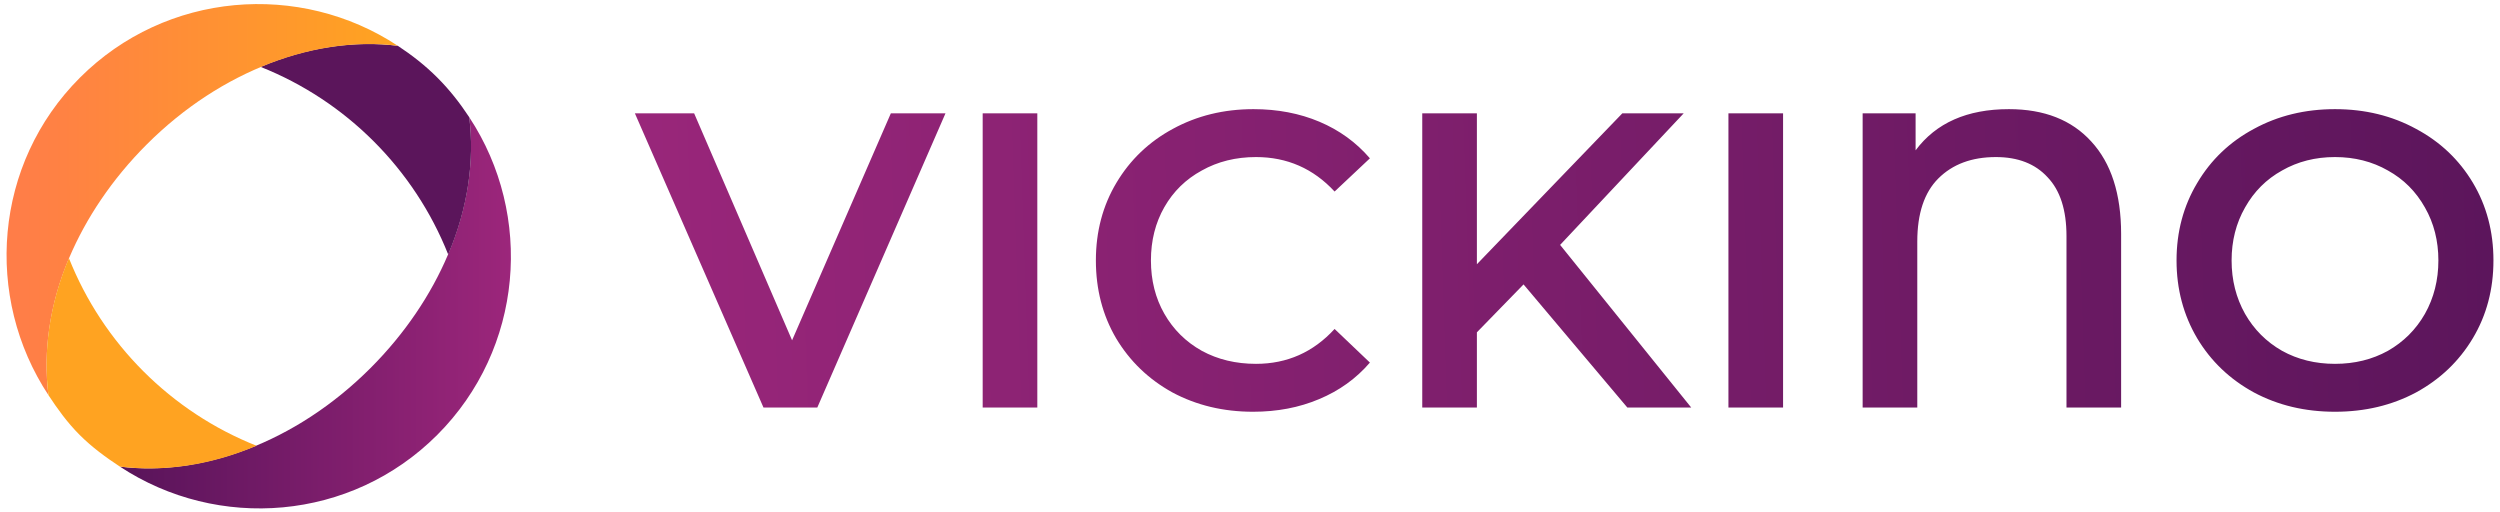 <svg width="337" height="69" viewBox="0 0 337 69" fill="none" xmlns="http://www.w3.org/2000/svg">
<path d="M58.933 58.632C70.558 47.007 71.963 29.013 63.255 15.803C63.99 21.627 63.042 28.085 60.387 34.332C58.105 39.703 54.6 44.958 49.93 49.629C39.828 59.73 26.992 64.266 16.16 62.897C29.369 71.605 47.309 70.257 58.933 58.632Z" fill="url(#paint0_linear_467_21283)"/>
<path d="M63.255 15.803C62.006 13.909 60.63 12.137 58.962 10.469C57.295 8.802 55.523 7.425 53.628 6.176C47.805 5.441 41.372 6.362 35.127 9.016C46.658 13.594 55.833 22.774 60.416 34.304C63.07 28.057 63.99 21.628 63.255 15.803Z" fill="#5B155B"/>
<path d="M10.772 10.471C-0.852 22.095 -2.176 40.06 6.532 53.269C5.797 47.445 6.664 41.018 9.319 34.771C11.601 29.4 15.105 24.145 19.776 19.474C29.878 9.373 42.795 4.807 53.627 6.175C40.418 -2.533 22.397 -1.154 10.772 10.471Z" fill="url(#paint1_linear_467_21283)"/>
<path d="M6.532 53.269C7.781 55.164 9.077 56.967 10.744 58.634C12.412 60.302 14.264 61.648 16.159 62.897C21.983 63.633 28.334 62.741 34.58 60.088C23.048 55.509 13.873 46.33 9.29 34.8C6.636 41.046 5.796 47.445 6.532 53.269Z" fill="#FFA321"/>
<path d="M127.45 15.28L110.171 54.938H102.919L85.583 15.28H93.571L106.772 45.873L120.085 15.28H127.45ZM132.465 54.938V15.28H139.83V54.938H132.465ZM168.913 55.504C164.909 55.504 161.283 54.636 158.036 52.898C154.825 51.123 152.294 48.687 150.444 45.59C148.631 42.493 147.725 38.999 147.725 35.109C147.725 31.219 148.649 27.725 150.501 24.628C152.351 21.531 154.881 19.113 158.092 17.376C161.34 15.601 164.966 14.713 168.97 14.713C172.217 14.713 175.183 15.28 177.865 16.413C180.546 17.546 182.812 19.189 184.663 21.342L179.904 25.818C177.033 22.721 173.502 21.172 169.31 21.172C166.591 21.172 164.154 21.776 162.002 22.985C159.849 24.156 158.167 25.799 156.959 27.914C155.75 30.029 155.146 32.427 155.146 35.109C155.146 37.791 155.75 40.189 156.959 42.304C158.167 44.419 159.849 46.081 162.002 47.289C164.154 48.46 166.591 49.046 169.31 49.046C173.502 49.046 177.033 47.478 179.904 44.343L184.663 48.876C182.812 51.029 180.527 52.672 177.808 53.805C175.126 54.938 172.161 55.504 168.913 55.504ZM205.374 38.338L199.085 44.797V54.938H191.72V15.28H199.085V35.619L218.687 15.28H226.959L210.303 33.013L227.979 54.938H219.367L205.374 38.338ZM232.993 54.938V15.28H240.358V54.938H232.993ZM270.8 14.713C275.559 14.713 279.261 16.168 281.904 19.076C284.586 21.984 285.927 26.139 285.927 31.54V54.938H278.562V31.823C278.562 28.31 277.712 25.666 276.012 23.891C274.351 22.078 272.028 21.172 269.044 21.172C265.796 21.172 263.208 22.135 261.282 24.061C259.395 25.95 258.45 28.782 258.45 32.559V54.938H251.084V15.28H258.223V20.265C260.981 16.564 265.173 14.713 270.8 14.713ZM314.757 55.504C310.715 55.504 307.071 54.636 303.823 52.898C300.574 51.123 298.025 48.687 296.174 45.59C294.324 42.455 293.398 38.961 293.398 35.109C293.398 31.256 294.324 27.782 296.174 24.684C298.025 21.55 300.574 19.113 303.823 17.376C307.071 15.601 310.715 14.713 314.757 14.713C318.799 14.713 322.443 15.601 325.691 17.376C328.94 19.113 331.489 21.531 333.34 24.628C335.19 27.725 336.116 31.219 336.116 35.109C336.116 38.999 335.19 42.493 333.34 45.59C331.489 48.687 328.94 51.123 325.691 52.898C322.443 54.636 318.799 55.504 314.757 55.504ZM314.757 49.046C317.4 49.046 319.78 48.46 321.895 47.289C324.011 46.081 325.672 44.419 326.881 42.304C328.09 40.151 328.694 37.753 328.694 35.109C328.694 32.465 328.09 30.086 326.881 27.97C325.672 25.818 324.011 24.156 321.895 22.985C319.78 21.776 317.4 21.172 314.757 21.172C312.113 21.172 309.734 21.776 307.619 22.985C305.503 24.156 303.842 25.818 302.633 27.97C301.424 30.086 300.82 32.465 300.82 35.109C300.82 37.753 301.424 40.151 302.633 42.304C303.842 44.419 305.503 46.081 307.619 47.289C309.734 48.46 312.113 49.046 314.757 49.046Z" fill="url(#paint2_linear_467_21283)"/>
<defs>
<linearGradient id="paint0_linear_467_21283" x1="0.889" y1="68.297" x2="68.757" y2="68.457" gradientUnits="userSpaceOnUse">
<stop stop-color="#440E50"/>
<stop offset="1" stop-color="#9C267B"/>
</linearGradient>
<linearGradient id="paint1_linear_467_21283" x1="68.754" y1="69.158" x2="0.742" y2="69.221" gradientUnits="userSpaceOnUse">
<stop stop-color="#FFAF14"/>
<stop offset="1" stop-color="#FF7C49"/>
</linearGradient>
<linearGradient id="paint2_linear_467_21283" x1="339.628" y1="27.177" x2="85.817" y2="35.675" gradientUnits="userSpaceOnUse">
<stop stop-color="#5B155B"/>
<stop offset="1" stop-color="#99267A"/>
</linearGradient>
</defs>
</svg>
